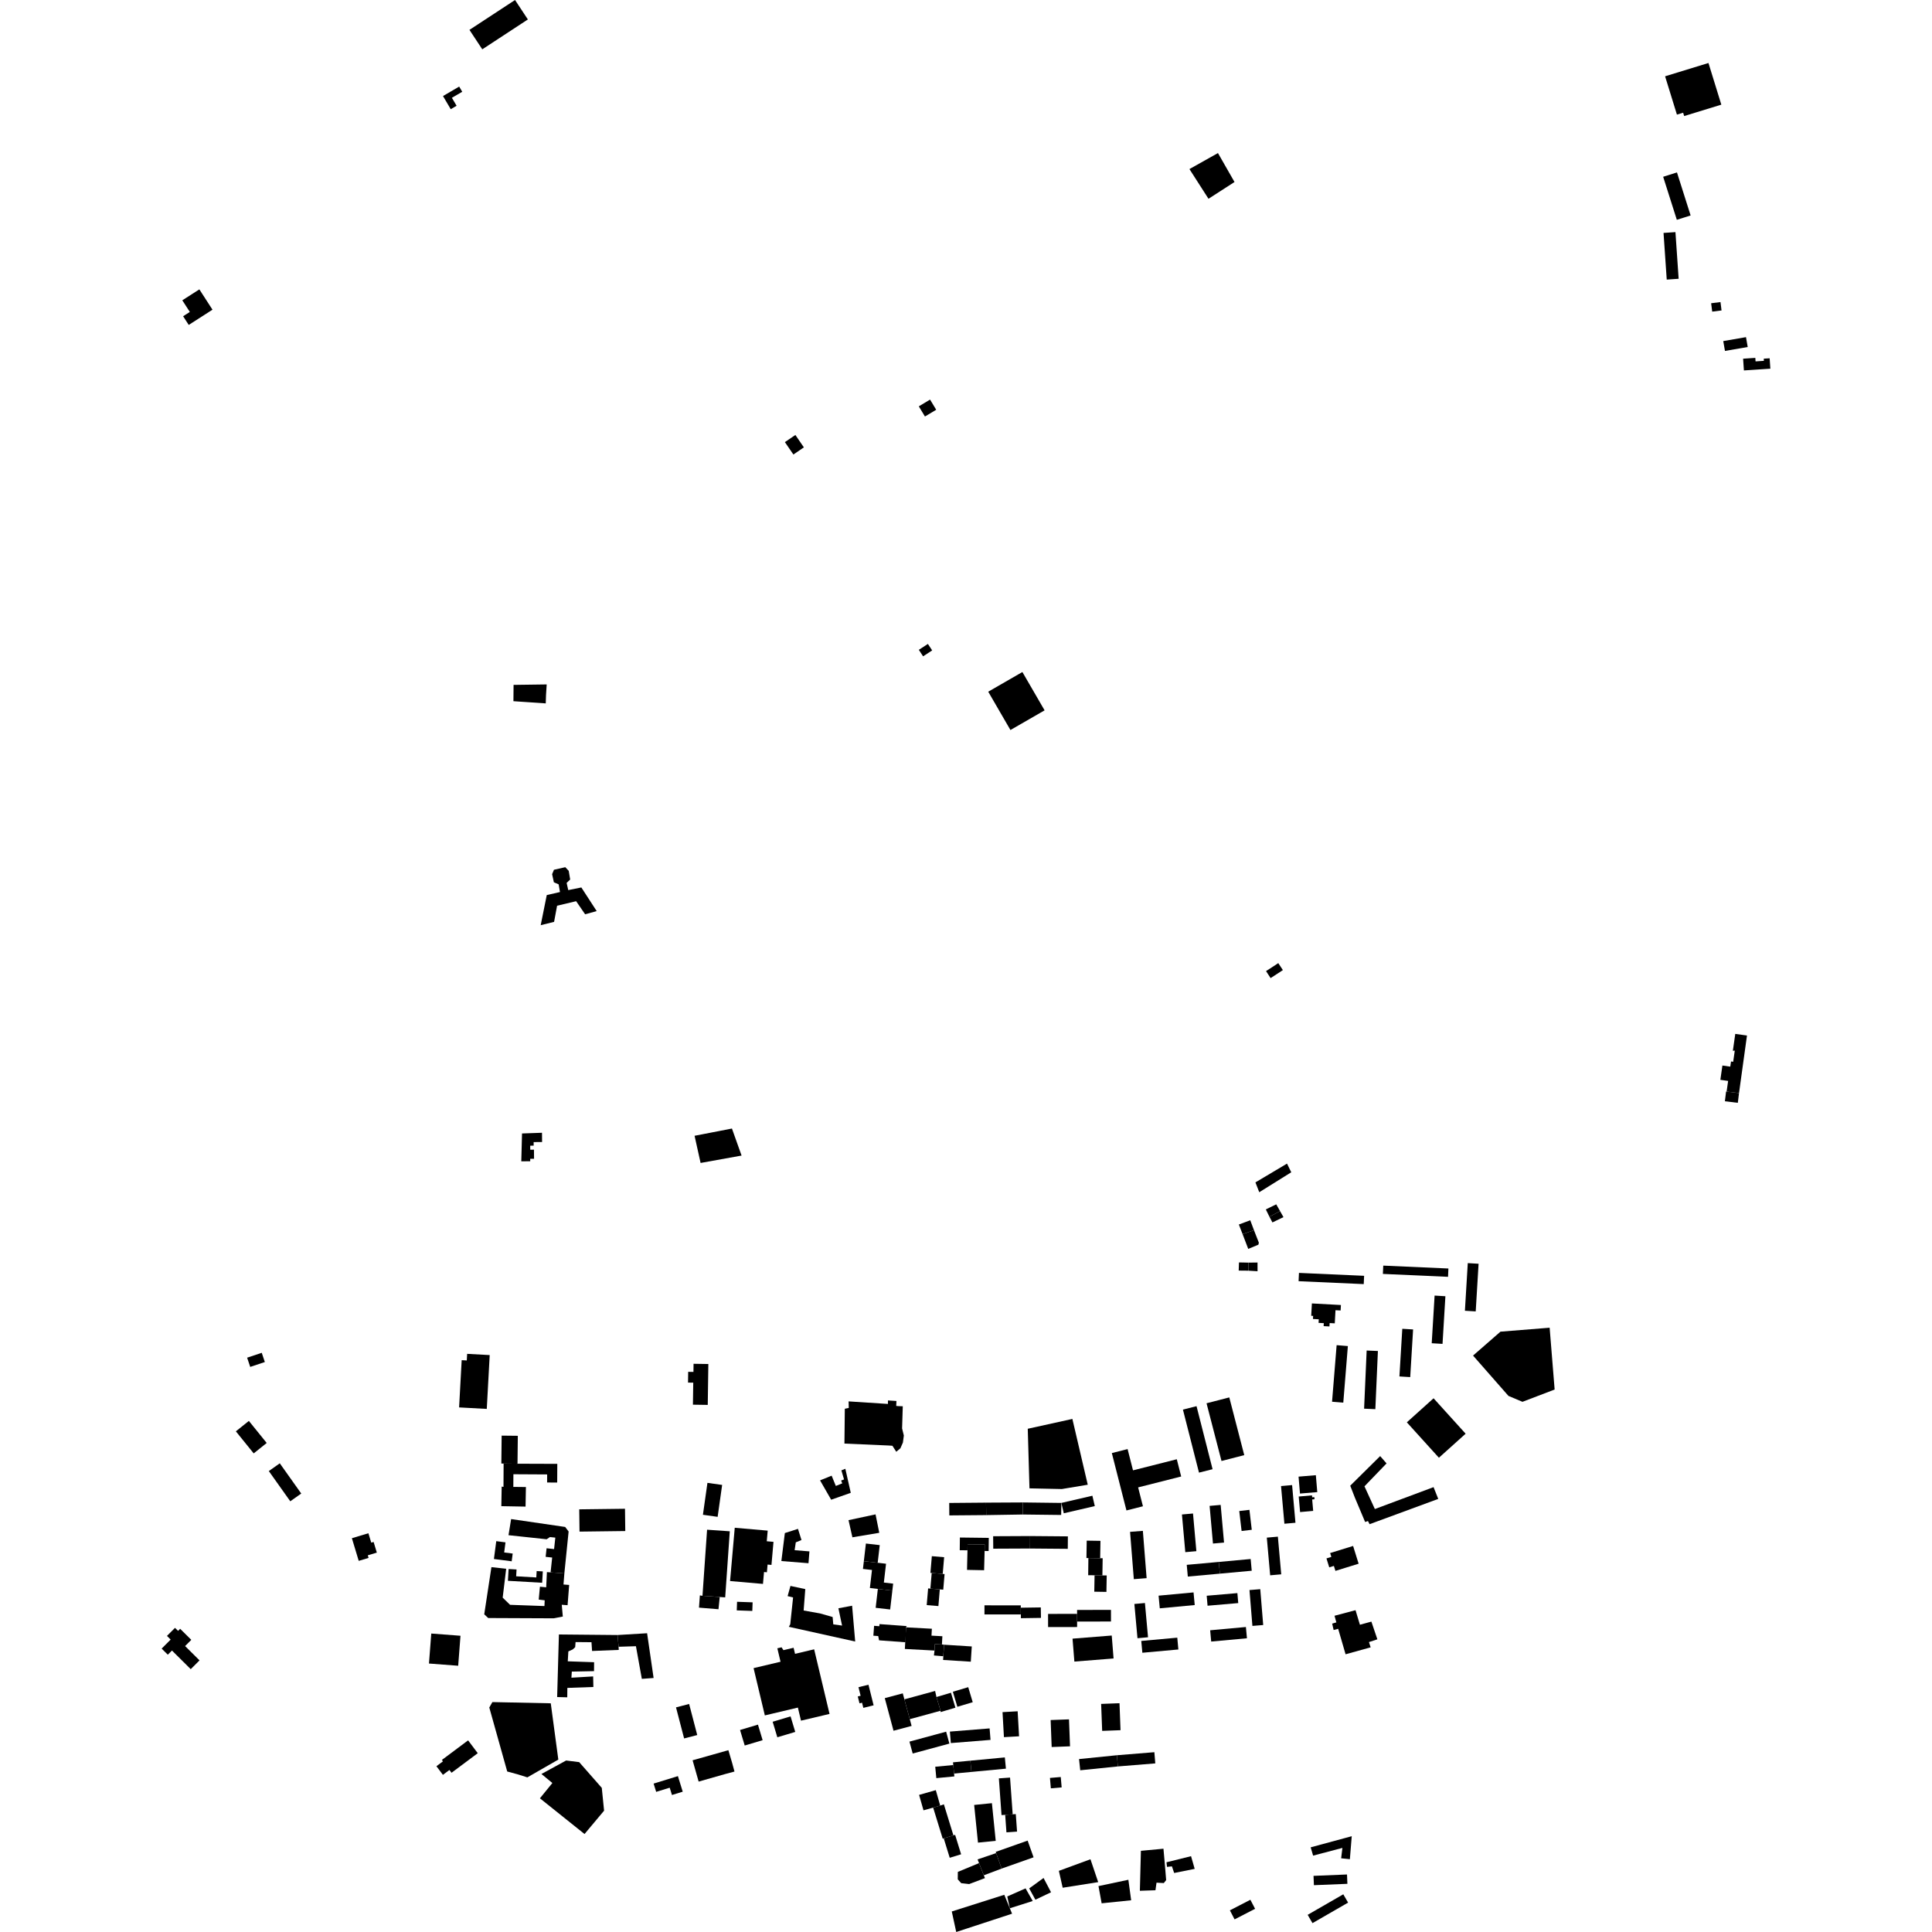<?xml version="1.0" encoding="utf-8" standalone="no"?>
<!DOCTYPE svg PUBLIC "-//W3C//DTD SVG 1.1//EN"
  "http://www.w3.org/Graphics/SVG/1.1/DTD/svg11.dtd">
<!-- Created with matplotlib (https://matplotlib.org/) -->
<svg height="288pt" version="1.1" viewBox="0 0 288 288" width="288pt" xmlns="http://www.w3.org/2000/svg" xmlns:xlink="http://www.w3.org/1999/xlink">
 <defs>
  <style type="text/css">
*{stroke-linecap:butt;stroke-linejoin:round;}
  </style>
 </defs>
 <g id="figure_1">
  <g id="patch_1">
   <path d="M 0 288 
L 288 288 
L 288 0 
L 0 0 
z
" style="fill:none;opacity:0;"/>
  </g>
  <g id="axes_1">
   <g id="PatchCollection_1">
    <path clip-path="url(#pc7228ae8cd)" d="M 82.102 253.908 
L 73.402 253.727 
L 72.938 254.535 
L 75.611 264.074 
L 77.225 264.513 
L 78.611 264.95 
L 83.228 262.299 
L 82.102 253.908 
"/>
    <path clip-path="url(#pc7228ae8cd)" d="M 81.527 234.351 
L 81.42 236.616 
L 80.487 236.528 
L 80.306 238.448 
L 81.198 238.555 
L 81.16 239.412 
L 76.035 239.227 
L 74.934 238.156 
L 75.455 233.851 
L 73.256 233.611 
L 72.184 240.643 
L 72.778 241.197 
L 82.547 241.239 
L 83.898 240.977 
L 83.74 239.218 
L 84.609 239.285 
L 84.844 236.264 
L 84 236.199 
L 84.127 234.552 
L 82.075 234.393 
L 81.527 234.351 
"/>
    <path clip-path="url(#pc7228ae8cd)" d="M 102.727 254.009 
L 103.936 258.64 
L 101.98 259.147 
L 100.771 254.515 
L 102.727 254.009 
"/>
    <path clip-path="url(#pc7228ae8cd)" d="M 97.433 265.877 
L 101.055 264.764 
L 101.773 267.085 
L 100.169 267.577 
L 99.832 266.49 
L 97.813 267.11 
L 97.433 265.877 
"/>
    <path clip-path="url(#pc7228ae8cd)" d="M 112.335 248.664 
L 116.354 247.713 
L 115.877 245.71 
L 116.507 245.561 
L 116.787 245.987 
L 118.301 245.63 
L 118.516 246.534 
L 121.363 245.86 
L 123.658 255.491 
L 119.404 256.497 
L 118.94 254.547 
L 114.014 255.714 
L 113.629 254.1 
L 112.335 248.664 
"/>
    <path clip-path="url(#pc7228ae8cd)" d="M 109.872 238.775 
L 112.191 238.857 
L 112.145 240.14 
L 109.827 240.057 
L 109.872 238.775 
"/>
    <path clip-path="url(#pc7228ae8cd)" d="M 83.316 243.647 
L 92.059 243.73 
L 92.214 245.479 
L 92.235 245.948 
L 88.257 246.107 
L 88.171 244.802 
L 85.799 244.78 
L 85.742 245.543 
L 85.369 245.883 
L 84.724 246.172 
L 84.636 247.649 
L 88.562 247.784 
L 88.55 249.115 
L 85.239 249.182 
L 85.181 250.092 
L 88.419 249.901 
L 88.454 251.476 
L 84.574 251.613 
L 84.561 253.015 
L 83.054 252.977 
L 83.316 243.647 
"/>
    <path clip-path="url(#pc7228ae8cd)" d="M 92.059 243.73 
L 96.462 243.464 
L 97.432 250.134 
L 95.677 250.265 
L 94.798 245.398 
L 92.214 245.479 
L 92.059 243.73 
"/>
    <path clip-path="url(#pc7228ae8cd)" d="M 86.346 224.994 
L 86.388 228.315 
L 93.209 228.229 
L 93.166 224.909 
L 86.346 224.994 
"/>
    <path clip-path="url(#pc7228ae8cd)" d="M 66.025 264.573 
L 66.997 263.848 
L 67.309 264.264 
L 71.218 261.345 
L 69.779 259.432 
L 65.871 262.352 
L 66.03 262.562 
L 65.058 263.287 
L 66.025 264.573 
"/>
    <path clip-path="url(#pc7228ae8cd)" d="M 199.069 234.169 
L 202.528 233.1 
L 201.705 230.453 
L 198.282 231.51 
L 198.46 232.087 
L 197.734 232.31 
L 198.148 233.643 
L 198.839 233.43 
L 199.069 234.169 
"/>
    <path clip-path="url(#pc7228ae8cd)" d="M 80.484 268.07 
L 82.342 265.79 
L 80.71 264.446 
L 84.393 262.435 
L 86.338 262.677 
L 89.708 266.515 
L 90.05 269.915 
L 87.135 273.394 
L 80.484 268.07 
"/>
    <path clip-path="url(#pc7228ae8cd)" d="M 184.027 27.132 
L 180.148 29.632 
L 177.308 25.203 
L 181.559 22.817 
L 184.027 27.132 
"/>
    <path clip-path="url(#pc7228ae8cd)" d="M 204.322 245.565 
L 200.584 246.602 
L 199.478 242.804 
L 198.802 242.984 
L 198.586 242.031 
L 199.207 241.846 
L 198.934 240.859 
L 202.067 240.029 
L 202.721 242.2 
L 204.429 241.73 
L 205.322 244.37 
L 204.068 244.782 
L 204.322 245.565 
"/>
    <path clip-path="url(#pc7228ae8cd)" d="M 134.575 209.628 
L 133.945 209.608 
L 133.599 209.58 
L 133.63 208.842 
L 132.367 208.762 
L 132.362 209.283 
L 126.5 208.902 
L 126.523 209.878 
L 125.935 210.001 
L 125.879 215.191 
L 132.408 215.477 
L 133.031 215.517 
L 133.605 216.413 
L 134.219 215.896 
L 134.596 215.037 
L 134.734 213.992 
L 134.474 212.93 
L 134.575 209.628 
"/>
    <path clip-path="url(#pc7228ae8cd)" d="M 159.858 211.519 
L 153.206 212.984 
L 153.423 220.52 
L 153.462 221.866 
L 158.285 221.968 
L 162.149 221.325 
L 159.858 211.519 
"/>
    <path clip-path="url(#pc7228ae8cd)" d="M 193.574 220.12 
L 193.786 222.641 
L 196.364 222.427 
L 196.202 220.502 
L 196.152 219.904 
L 193.574 220.12 
"/>
    <path clip-path="url(#pc7228ae8cd)" d="M 193.802 225.4 
L 193.597 223.086 
L 195.576 222.911 
L 195.602 223.2 
L 195.923 223.171 
L 195.938 223.34 
L 195.952 223.49 
L 195.603 223.521 
L 195.754 225.227 
L 193.802 225.4 
"/>
    <path clip-path="url(#pc7228ae8cd)" d="M 129.462 251.139 
L 127.973 251.507 
L 128.291 252.785 
L 127.867 252.89 
L 128.124 253.917 
L 128.505 253.822 
L 128.696 254.588 
L 129.888 254.293 
L 130.228 254.209 
L 129.927 253.003 
L 129.462 251.139 
"/>
    <path clip-path="url(#pc7228ae8cd)" d="M 187.716 177.724 
L 192.486 174.749 
L 191.853 173.457 
L 187.144 176.257 
L 187.566 177.339 
L 187.716 177.724 
"/>
    <path clip-path="url(#pc7228ae8cd)" d="M 188.694 180.285 
L 190.248 179.528 
L 190.821 180.544 
L 189.23 181.376 
L 188.694 180.285 
"/>
    <path clip-path="url(#pc7228ae8cd)" d="M 189.23 181.376 
L 190.821 180.544 
L 191.324 181.435 
L 189.678 182.225 
L 189.23 181.376 
"/>
    <path clip-path="url(#pc7228ae8cd)" d="M 186.374 181.902 
L 184.674 182.536 
L 185.23 183.97 
L 186.929 183.385 
L 186.471 182.161 
L 186.374 181.902 
"/>
    <path clip-path="url(#pc7228ae8cd)" d="M 185.23 183.97 
L 186.073 186.171 
L 187.586 185.543 
L 187.623 185.384 
L 187.655 185.243 
L 186.929 183.385 
L 185.23 183.97 
"/>
    <path clip-path="url(#pc7228ae8cd)" d="M 186.095 188.218 
L 186.098 189.419 
L 187.459 189.502 
L 187.456 188.201 
L 186.506 188.212 
L 186.095 188.218 
"/>
    <path clip-path="url(#pc7228ae8cd)" d="M 186.095 188.218 
L 185.244 188.196 
L 184.691 188.191 
L 184.651 189.405 
L 186.098 189.419 
L 186.095 188.218 
"/>
    <path clip-path="url(#pc7228ae8cd)" d="M 118.566 64.841 
L 119.832 66.688 
L 118.27 67.754 
L 117.003 65.906 
L 118.566 64.841 
"/>
    <path clip-path="url(#pc7228ae8cd)" d="M 103.538 169.309 
L 104.436 173.36 
L 110.546 172.258 
L 109.109 168.229 
L 103.538 169.309 
"/>
    <path clip-path="url(#pc7228ae8cd)" d="M 81.495 102.027 
L 76.558 102.094 
L 76.535 104.526 
L 81.354 104.854 
L 81.394 103.61 
L 81.495 102.027 
"/>
    <path clip-path="url(#pc7228ae8cd)" d="M 260.419 154.367 
L 258.674 154.12 
L 258.315 156.639 
L 258.6 156.613 
L 258.362 158.277 
L 258.041 158.231 
L 257.93 159.003 
L 256.756 158.837 
L 256.451 160.968 
L 257.609 161.132 
L 257.383 162.72 
L 259.232 162.944 
L 260.419 154.367 
"/>
    <path clip-path="url(#pc7228ae8cd)" d="M 259.232 162.944 
L 259.054 164.397 
L 257.127 164.163 
L 257.305 162.71 
L 257.383 162.72 
L 259.232 162.944 
"/>
    <path clip-path="url(#pc7228ae8cd)" d="M 249.982 25.703 
L 252.018 32.118 
L 249.962 32.766 
L 247.925 26.352 
L 249.982 25.703 
"/>
    <path clip-path="url(#pc7228ae8cd)" d="M 251.056 17.3 
L 256.595 15.6 
L 254.677 9.39 
L 248.212 11.374 
L 249.976 17.086 
L 250.902 16.802 
L 251.056 17.3 
"/>
    <path clip-path="url(#pc7228ae8cd)" d="M 140.61 246.892 
L 140.731 245.174 
L 140.412 245.137 
L 139.359 245.081 
L 139.306 246.045 
L 139.219 246.776 
L 140.61 246.892 
"/>
    <path clip-path="url(#pc7228ae8cd)" d="M 138.644 59.567 
L 139.557 61.08 
L 137.88 62.087 
L 136.966 60.575 
L 138.644 59.567 
"/>
    <path clip-path="url(#pc7228ae8cd)" d="M 78.689 2.9 
L 76.776 0 
L 69.981 4.453 
L 71.894 7.353 
L 78.689 2.9 
"/>
    <path clip-path="url(#pc7228ae8cd)" d="M 138.32 95.988 
L 136.969 96.871 
L 137.605 97.837 
L 138.955 96.955 
L 138.32 95.988 
"/>
    <path clip-path="url(#pc7228ae8cd)" d="M 68.451 12.907 
L 68.905 13.68 
L 67.364 14.579 
L 68.063 15.767 
L 67.191 16.278 
L 66.038 14.318 
L 68.451 12.907 
"/>
    <path clip-path="url(#pc7228ae8cd)" d="M 135.571 259.62 
L 136.055 261.396 
L 141.523 259.914 
L 141.039 258.138 
L 135.571 259.62 
"/>
    <path clip-path="url(#pc7228ae8cd)" d="M 141.599 258.124 
L 141.738 259.838 
L 147.656 259.363 
L 147.519 257.651 
L 141.599 258.124 
"/>
    <path clip-path="url(#pc7228ae8cd)" d="M 145.217 269.061 
L 147.862 268.795 
L 148.431 274.41 
L 145.786 274.677 
L 145.217 269.061 
"/>
    <path clip-path="url(#pc7228ae8cd)" d="M 148.429 276.058 
L 148.492 276.239 
L 149.314 278.547 
L 154.074 276.865 
L 153.189 274.376 
L 148.429 276.058 
"/>
    <path clip-path="url(#pc7228ae8cd)" d="M 149.708 282.453 
L 141.88 284.94 
L 142.543 288 
L 150.867 285.272 
L 150.534 284.462 
L 149.708 282.453 
"/>
    <path clip-path="url(#pc7228ae8cd)" d="M 150.151 282.704 
L 150.534 284.462 
L 153.948 283.379 
L 152.879 281.498 
L 150.151 282.704 
"/>
    <path clip-path="url(#pc7228ae8cd)" d="M 153.422 281.503 
L 154.345 283.186 
L 156.677 282.076 
L 155.561 279.947 
L 153.422 281.503 
"/>
    <path clip-path="url(#pc7228ae8cd)" d="M 157.843 278.885 
L 158.413 281.402 
L 163.705 280.565 
L 162.553 277.157 
L 157.843 278.885 
"/>
    <path clip-path="url(#pc7228ae8cd)" d="M 163.75 281.157 
L 164.22 283.722 
L 168.62 283.27 
L 168.204 280.214 
L 163.75 281.157 
"/>
    <path clip-path="url(#pc7228ae8cd)" d="M 170.073 275.898 
L 173.435 275.584 
L 173.658 278.098 
L 173.836 280.267 
L 173.486 280.706 
L 172.4 280.647 
L 172.241 281.777 
L 169.919 281.855 
L 170.073 275.898 
"/>
    <path clip-path="url(#pc7228ae8cd)" d="M 173.885 277.607 
L 173.964 278.293 
L 174.696 278.215 
L 175.03 279.203 
L 178.09 278.589 
L 177.548 276.698 
L 173.885 277.607 
"/>
    <path clip-path="url(#pc7228ae8cd)" d="M 183.337 284.772 
L 184.037 286.119 
L 187.093 284.542 
L 186.393 283.195 
L 183.337 284.772 
"/>
    <path clip-path="url(#pc7228ae8cd)" d="M 195.805 279.631 
L 195.863 281.022 
L 200.854 280.818 
L 200.796 279.426 
L 195.805 279.631 
"/>
    <path clip-path="url(#pc7228ae8cd)" d="M 195.38 275.379 
L 195.743 276.615 
L 200.11 275.466 
L 199.922 277.012 
L 201.224 277.146 
L 201.502 273.72 
L 195.38 275.379 
"/>
    <path clip-path="url(#pc7228ae8cd)" d="M 200.241 282.381 
L 194.932 285.44 
L 195.65 286.679 
L 200.96 283.618 
L 200.241 282.381 
"/>
    <path clip-path="url(#pc7228ae8cd)" d="M 190.551 143.571 
L 191.237 144.61 
L 190.253 145.255 
L 189.405 145.803 
L 188.727 144.76 
L 188.944 144.619 
L 189.588 144.203 
L 190.293 143.741 
L 190.551 143.571 
"/>
    <path clip-path="url(#pc7228ae8cd)" d="M 150.624 108.822 
L 155.716 105.89 
L 152.405 100.178 
L 147.314 103.111 
L 150.624 108.822 
"/>
    <path clip-path="url(#pc7228ae8cd)" d="M 108.577 260.898 
L 109.138 262.789 
L 109.487 264.08 
L 108.035 264.472 
L 104.146 265.579 
L 103.244 262.404 
L 108.577 260.898 
"/>
    <path clip-path="url(#pc7228ae8cd)" d="M 82.576 129.656 
L 84.267 129.271 
L 84.778 129.815 
L 84.996 131.108 
L 84.467 131.616 
L 84.708 132.686 
L 86.66 132.292 
L 88.947 135.815 
L 87.224 136.292 
L 85.883 134.34 
L 83.044 135.014 
L 82.597 137.42 
L 80.601 137.916 
L 81.505 133.427 
L 83.475 132.974 
L 83.277 131.83 
L 82.563 131.518 
L 82.303 130.314 
L 82.576 129.656 
"/>
    <path clip-path="url(#pc7228ae8cd)" d="M 69.636 201.816 
L 69.582 202.799 
L 68.821 202.758 
L 68.438 209.8 
L 72.563 210.024 
L 73 201.999 
L 69.636 201.816 
"/>
    <path clip-path="url(#pc7228ae8cd)" d="M 29.718 43.136 
L 27.177 44.766 
L 28.297 46.5 
L 27.298 47.142 
L 28.134 48.437 
L 31.675 46.165 
L 29.718 43.136 
"/>
    <path clip-path="url(#pc7228ae8cd)" d="M 219.585 202.074 
L 224.862 208.085 
L 226.952 208.966 
L 231.747 207.135 
L 231.002 197.921 
L 223.672 198.509 
L 219.585 202.074 
"/>
    <path clip-path="url(#pc7228ae8cd)" d="M 209.715 212.024 
L 213.699 208.44 
L 218.479 213.72 
L 214.496 217.303 
L 209.715 212.024 
"/>
    <path clip-path="url(#pc7228ae8cd)" d="M 176.338 210.128 
L 178.365 209.615 
L 180.757 219.011 
L 178.732 219.523 
L 176.338 210.128 
"/>
    <path clip-path="url(#pc7228ae8cd)" d="M 179.856 209.184 
L 182.087 217.787 
L 185.479 216.914 
L 183.248 208.309 
L 179.856 209.184 
"/>
    <path clip-path="url(#pc7228ae8cd)" d="M 142.041 252.186 
L 142.712 254.427 
L 145.002 253.745 
L 144.331 251.504 
L 142.041 252.186 
"/>
    <path clip-path="url(#pc7228ae8cd)" d="M 170.127 244.612 
L 170.289 246.374 
L 175.657 245.885 
L 175.495 244.124 
L 170.127 244.612 
"/>
    <path clip-path="url(#pc7228ae8cd)" d="M 180.396 243.021 
L 180.551 244.703 
L 185.88 244.215 
L 185.725 242.535 
L 180.396 243.021 
"/>
    <path clip-path="url(#pc7228ae8cd)" d="M 186.258 237.027 
L 186.694 242.372 
L 188.303 242.241 
L 187.866 236.896 
L 186.258 237.027 
"/>
    <path clip-path="url(#pc7228ae8cd)" d="M 169.099 239.101 
L 170.672 238.959 
L 171.135 244.064 
L 169.562 244.206 
L 169.099 239.101 
"/>
    <path clip-path="url(#pc7228ae8cd)" d="M 172.708 237.863 
L 172.887 239.75 
L 178.096 239.262 
L 177.919 237.377 
L 172.708 237.863 
"/>
    <path clip-path="url(#pc7228ae8cd)" d="M 179.88 237.875 
L 180.009 239.362 
L 184.583 238.968 
L 184.454 237.481 
L 179.88 237.875 
"/>
    <path clip-path="url(#pc7228ae8cd)" d="M 176.906 233.268 
L 177.066 235.016 
L 181.843 234.581 
L 181.684 232.835 
L 176.906 233.268 
"/>
    <path clip-path="url(#pc7228ae8cd)" d="M 181.684 232.835 
L 181.843 234.581 
L 186.593 234.147 
L 186.434 232.399 
L 181.684 232.835 
"/>
    <path clip-path="url(#pc7228ae8cd)" d="M 176.19 225.762 
L 177.84 225.615 
L 178.341 231.231 
L 176.691 231.377 
L 176.19 225.762 
"/>
    <path clip-path="url(#pc7228ae8cd)" d="M 180.314 224.48 
L 181.963 224.334 
L 182.465 229.948 
L 180.815 230.094 
L 180.314 224.48 
"/>
    <path clip-path="url(#pc7228ae8cd)" d="M 190.962 221.525 
L 192.611 221.379 
L 193.112 226.995 
L 191.463 227.141 
L 190.962 221.525 
"/>
    <path clip-path="url(#pc7228ae8cd)" d="M 188.841 229.212 
L 190.49 229.066 
L 190.991 234.682 
L 189.341 234.828 
L 188.841 229.212 
"/>
    <path clip-path="url(#pc7228ae8cd)" d="M 184.734 225.246 
L 186.251 225.07 
L 186.599 228.044 
L 185.083 228.22 
L 184.734 225.246 
"/>
    <path clip-path="url(#pc7228ae8cd)" d="M 165.739 216.606 
L 168.089 216.012 
L 168.896 219.181 
L 175.423 217.528 
L 176.078 220.098 
L 169.659 221.723 
L 170.376 224.538 
L 167.919 225.16 
L 165.739 216.606 
"/>
    <path clip-path="url(#pc7228ae8cd)" d="M 141.499 224.043 
L 141.513 225.9 
L 147.016 225.853 
L 146.987 223.995 
L 141.499 224.043 
"/>
    <path clip-path="url(#pc7228ae8cd)" d="M 146.987 223.995 
L 147.016 225.853 
L 152.456 225.766 
L 152.477 223.966 
L 146.987 223.995 
"/>
    <path clip-path="url(#pc7228ae8cd)" d="M 152.477 223.966 
L 152.456 225.766 
L 158.187 225.834 
L 158.215 224.038 
L 152.477 223.966 
"/>
    <path clip-path="url(#pc7228ae8cd)" d="M 148.047 229.003 
L 148.062 230.86 
L 153.542 230.835 
L 153.557 228.976 
L 148.047 229.003 
"/>
    <path clip-path="url(#pc7228ae8cd)" d="M 153.557 228.976 
L 153.542 230.835 
L 159.172 230.883 
L 159.188 229.024 
L 153.557 228.976 
"/>
    <path clip-path="url(#pc7228ae8cd)" d="M 158.215 224.038 
L 158.575 225.582 
L 163.2 224.51 
L 162.839 222.966 
L 158.215 224.038 
"/>
    <path clip-path="url(#pc7228ae8cd)" d="M 144.232 230.201 
L 146.787 230.232 
L 146.774 231.201 
L 146.699 234.07 
L 144.153 234.02 
L 144.17 233.197 
L 144.221 231.101 
L 144.232 230.201 
"/>
    <path clip-path="url(#pc7228ae8cd)" d="M 164.145 254 
L 166.882 253.895 
L 167.035 257.916 
L 164.299 258.02 
L 164.145 254 
"/>
    <path clip-path="url(#pc7228ae8cd)" d="M 156.617 256.404 
L 159.353 256.301 
L 159.507 260.32 
L 156.771 260.425 
L 156.617 256.404 
"/>
    <path clip-path="url(#pc7228ae8cd)" d="M 166.499 261.65 
L 160.852 262.221 
L 161.029 263.892 
L 166.635 263.319 
L 166.499 261.65 
"/>
    <path clip-path="url(#pc7228ae8cd)" d="M 166.499 261.65 
L 166.635 263.319 
L 172.216 262.866 
L 172.079 261.197 
L 166.499 261.65 
"/>
    <path clip-path="url(#pc7228ae8cd)" d="M 148.901 265.101 
L 149.294 270.573 
L 149.841 270.536 
L 150.959 270.455 
L 150.567 264.982 
L 148.901 265.101 
"/>
    <path clip-path="url(#pc7228ae8cd)" d="M 149.841 270.536 
L 150.959 270.455 
L 151.422 270.423 
L 151.61 273.033 
L 150.029 273.146 
L 149.841 270.536 
"/>
    <path clip-path="url(#pc7228ae8cd)" d="M 144.649 262.462 
L 144.81 264.138 
L 149.951 263.652 
L 149.79 261.974 
L 144.649 262.462 
"/>
    <path clip-path="url(#pc7228ae8cd)" d="M 144.649 262.462 
L 144.81 264.138 
L 142.223 264.384 
L 142.102 263.111 
L 142.063 262.707 
L 144.649 262.462 
"/>
    <path clip-path="url(#pc7228ae8cd)" d="M 142.102 263.111 
L 142.223 264.384 
L 142.263 264.809 
L 139.576 265.063 
L 139.414 263.366 
L 142.102 263.111 
"/>
    <path clip-path="url(#pc7228ae8cd)" d="M 137.007 267.563 
L 137.665 269.862 
L 139.103 269.458 
L 140.157 269.153 
L 139.498 266.853 
L 137.007 267.563 
"/>
    <path clip-path="url(#pc7228ae8cd)" d="M 140.701 268.969 
L 142.126 273.597 
L 140.681 274.038 
L 140.528 274.086 
L 139.103 269.458 
L 140.157 269.153 
L 140.701 268.969 
"/>
    <path clip-path="url(#pc7228ae8cd)" d="M 140.681 274.038 
L 142.126 273.597 
L 142.378 273.518 
L 143.272 276.416 
L 141.574 276.936 
L 140.681 274.038 
"/>
    <path clip-path="url(#pc7228ae8cd)" d="M 156.515 265.034 
L 156.617 266.22 
L 156.649 266.584 
L 158.26 266.445 
L 158.126 264.897 
L 156.515 265.034 
"/>
    <path clip-path="url(#pc7228ae8cd)" d="M 159.881 244.27 
L 160.155 247.689 
L 165.998 247.225 
L 165.725 243.806 
L 159.881 244.27 
"/>
    <path clip-path="url(#pc7228ae8cd)" d="M 156.234 240.582 
L 160.561 240.575 
L 160.563 241.722 
L 160.564 242.538 
L 156.237 242.545 
L 156.234 240.582 
"/>
    <path clip-path="url(#pc7228ae8cd)" d="M 160.563 241.722 
L 160.561 240.575 
L 160.56 239.992 
L 165.61 239.984 
L 165.613 241.714 
L 160.563 241.722 
"/>
    <path clip-path="url(#pc7228ae8cd)" d="M 146.754 239.304 
L 146.753 240.657 
L 152.167 240.664 
L 152.168 239.659 
L 152.168 239.31 
L 147.84 239.305 
L 146.754 239.304 
"/>
    <path clip-path="url(#pc7228ae8cd)" d="M 152.168 239.659 
L 152.186 241.221 
L 155.174 241.177 
L 155.15 239.615 
L 152.168 239.659 
"/>
    <path clip-path="url(#pc7228ae8cd)" d="M 138.353 236.781 
L 138.143 239.268 
L 139.885 239.415 
L 140.095 236.928 
L 138.69 236.809 
L 138.353 236.781 
"/>
    <path clip-path="url(#pc7228ae8cd)" d="M 138.888 234.482 
L 138.69 236.809 
L 140.095 236.928 
L 140.609 236.972 
L 140.806 234.645 
L 140.53 234.621 
L 138.888 234.482 
"/>
    <path clip-path="url(#pc7228ae8cd)" d="M 138.908 231.976 
L 138.697 234.467 
L 138.888 234.482 
L 140.53 234.621 
L 140.741 232.131 
L 138.908 231.976 
"/>
    <path clip-path="url(#pc7228ae8cd)" d="M 130.836 232.958 
L 130.665 232.938 
L 128.772 232.721 
L 129.078 230.091 
L 131.141 230.328 
L 130.836 232.958 
"/>
    <path clip-path="url(#pc7228ae8cd)" d="M 128.772 232.721 
L 130.665 232.938 
L 130.836 232.958 
L 132.081 233.104 
L 131.755 235.91 
L 133.142 236.07 
L 133.021 237.108 
L 130.859 236.859 
L 129.672 236.721 
L 129.985 234.033 
L 128.638 233.878 
L 128.772 232.721 
"/>
    <path clip-path="url(#pc7228ae8cd)" d="M 130.859 236.859 
L 130.533 239.673 
L 132.694 239.922 
L 133.021 237.108 
L 130.859 236.859 
"/>
    <path clip-path="url(#pc7228ae8cd)" d="M 110.317 257.888 
L 112.987 257.088 
L 113.683 259.404 
L 111.013 260.202 
L 110.317 257.888 
"/>
    <path clip-path="url(#pc7228ae8cd)" d="M 115.179 256.659 
L 117.849 255.859 
L 118.546 258.174 
L 115.876 258.973 
L 115.179 256.659 
"/>
    <path clip-path="url(#pc7228ae8cd)" d="M 122.244 220.676 
L 123.901 223.561 
L 126.823 222.533 
L 126.013 218.947 
L 125.425 219.186 
L 125.819 220.536 
L 125.384 220.703 
L 125.553 221.119 
L 124.596 221.508 
L 123.971 219.977 
L 122.244 220.676 
"/>
    <path clip-path="url(#pc7228ae8cd)" d="M 116.997 228.53 
L 118.953 227.905 
L 119.477 229.57 
L 118.628 229.914 
L 118.452 231.085 
L 120.662 231.262 
L 120.52 233.026 
L 116.477 232.702 
L 116.701 230.896 
L 116.806 230.058 
L 116.997 228.53 
"/>
    <path clip-path="url(#pc7228ae8cd)" d="M 257.138 52.313 
L 260.528 51.727 
L 260.272 50.257 
L 256.882 50.844 
L 257.138 52.313 
"/>
    <path clip-path="url(#pc7228ae8cd)" d="M 259.842 53.47 
L 259.961 55.221 
L 263.903 54.954 
L 263.798 53.408 
L 262.919 53.466 
L 262.941 53.789 
L 261.698 53.873 
L 261.662 53.347 
L 259.842 53.47 
"/>
    <path clip-path="url(#pc7228ae8cd)" d="M 255.235 46.454 
L 256.627 46.279 
L 256.471 45.029 
L 255.077 45.203 
L 255.235 46.454 
"/>
    <path clip-path="url(#pc7228ae8cd)" d="M 77.708 173.117 
L 77.818 168.964 
L 80.795 168.859 
L 80.808 170.239 
L 79.549 170.25 
L 79.553 170.78 
L 79.039 170.786 
L 79.045 171.386 
L 79.598 171.381 
L 79.61 172.736 
L 79.039 172.741 
L 79.042 173.105 
L 77.708 173.117 
"/>
    <path clip-path="url(#pc7228ae8cd)" d="M 250.233 41.556 
L 248.458 41.678 
L 247.98 34.721 
L 249.756 34.601 
L 250.233 41.556 
"/>
    <path clip-path="url(#pc7228ae8cd)" d="M 105.402 228.032 
L 108.788 228.266 
L 108.104 238.118 
L 107.289 238.061 
L 104.718 237.883 
L 105.402 228.032 
"/>
    <path clip-path="url(#pc7228ae8cd)" d="M 109.528 227.741 
L 114.44 228.17 
L 114.3 229.752 
L 115.303 229.84 
L 115.001 233.279 
L 114.422 233.228 
L 114.321 234.377 
L 113.891 234.34 
L 113.736 236.111 
L 108.83 235.682 
L 109.528 227.741 
"/>
    <path clip-path="url(#pc7228ae8cd)" d="M 107.289 238.061 
L 107.103 239.887 
L 104.198 239.648 
L 104.328 237.824 
L 104.718 237.883 
L 107.289 238.061 
"/>
    <path clip-path="url(#pc7228ae8cd)" d="M 117.409 237.93 
L 117.832 236.412 
L 120.043 236.883 
L 119.797 240.074 
L 122.253 240.513 
L 124.119 241.046 
L 124.216 242.14 
L 125.526 242.323 
L 124.98 239.746 
L 127.021 239.36 
L 127.482 244.699 
L 117.591 242.506 
L 117.799 242.135 
L 118.224 238.13 
L 117.409 237.93 
"/>
    <path clip-path="url(#pc7228ae8cd)" d="M 144.221 231.101 
L 143.067 231.087 
L 143.09 229.196 
L 147.397 229.249 
L 147.373 231.209 
L 146.774 231.201 
L 146.787 230.232 
L 144.232 230.201 
L 144.221 231.101 
"/>
    <path clip-path="url(#pc7228ae8cd)" d="M 163.123 237.271 
L 164.933 237.302 
L 164.975 234.851 
L 164.332 234.842 
L 163.165 234.823 
L 163.123 237.271 
"/>
    <path clip-path="url(#pc7228ae8cd)" d="M 164.332 234.842 
L 164.373 232.283 
L 164.002 232.284 
L 162.243 232.257 
L 162.214 234.813 
L 163.165 234.823 
L 164.332 234.842 
"/>
    <path clip-path="url(#pc7228ae8cd)" d="M 164.002 232.284 
L 164.044 229.692 
L 161.994 229.659 
L 161.953 232.253 
L 162.243 232.257 
L 164.002 232.284 
"/>
    <path clip-path="url(#pc7228ae8cd)" d="M 169.017 235.403 
L 168.456 228.352 
L 170.365 228.201 
L 170.925 235.252 
L 169.017 235.403 
"/>
    <path clip-path="url(#pc7228ae8cd)" d="M 126.488 226.607 
L 127.066 229.164 
L 131.071 228.493 
L 130.516 225.745 
L 126.488 226.607 
"/>
    <path clip-path="url(#pc7228ae8cd)" d="M 131.892 253.14 
L 133.194 257.999 
L 135.891 257.28 
L 135.621 256.273 
L 134.815 253.318 
L 134.575 252.425 
L 131.892 253.14 
"/>
    <path clip-path="url(#pc7228ae8cd)" d="M 134.815 253.318 
L 139.395 252.068 
L 139.596 252.973 
L 140.207 255.02 
L 135.621 256.273 
L 134.815 253.318 
"/>
    <path clip-path="url(#pc7228ae8cd)" d="M 139.596 252.973 
L 141.757 252.332 
L 142.422 254.561 
L 140.205 255.218 
L 140.207 255.02 
L 139.596 252.973 
"/>
    <path clip-path="url(#pc7228ae8cd)" d="M 149.655 258.953 
L 151.91 258.827 
L 151.699 255.097 
L 149.445 255.225 
L 149.655 258.953 
"/>
    <path clip-path="url(#pc7228ae8cd)" d="M 144.717 247.706 
L 144.861 245.434 
L 140.731 245.174 
L 140.587 247.446 
L 144.717 247.706 
"/>
    <path clip-path="url(#pc7228ae8cd)" d="M 134.98 244.81 
L 135.061 242.586 
L 135.157 242.397 
L 131.103 242.102 
L 131.08 242.417 
L 130.299 242.359 
L 130.191 243.831 
L 130.915 243.884 
L 131.041 244.522 
L 134.98 244.81 
"/>
    <path clip-path="url(#pc7228ae8cd)" d="M 139.306 246.045 
L 139.359 245.081 
L 140.412 245.137 
L 140.478 243.91 
L 138.856 243.823 
L 138.911 242.793 
L 135.061 242.586 
L 134.887 245.807 
L 139.306 246.045 
"/>
    <path clip-path="url(#pc7228ae8cd)" d="M 105.593 203.331 
L 105.504 209.427 
L 103.293 209.394 
L 103.341 206.111 
L 102.562 206.101 
L 102.586 204.496 
L 103.371 204.508 
L 103.388 203.298 
L 105.593 203.331 
"/>
    <path clip-path="url(#pc7228ae8cd)" d="M 104.784 225.805 
L 105.456 221.048 
L 107.649 221.356 
L 106.978 226.113 
L 104.784 225.805 
"/>
    <path clip-path="url(#pc7228ae8cd)" d="M 74.732 224.522 
L 78.344 224.587 
L 78.397 221.67 
L 76.521 221.649 
L 75.054 221.642 
L 74.785 221.605 
L 74.732 224.522 
"/>
    <path clip-path="url(#pc7228ae8cd)" d="M 75.054 221.642 
L 75.073 218.172 
L 77.144 218.194 
L 83.075 218.215 
L 83.059 221.001 
L 81.557 220.993 
L 81.563 219.791 
L 76.532 219.763 
L 76.521 221.649 
L 75.054 221.642 
"/>
    <path clip-path="url(#pc7228ae8cd)" d="M 75.073 218.172 
L 74.734 218.167 
L 74.78 214.006 
L 77.19 214.032 
L 77.144 218.194 
L 75.073 218.172 
"/>
    <path clip-path="url(#pc7228ae8cd)" d="M 76.192 226.445 
L 75.802 228.847 
L 81.485 229.455 
L 81.982 229.126 
L 82.781 229.212 
L 82.597 230.917 
L 81.477 230.797 
L 81.339 232.076 
L 82.312 232.18 
L 82.075 234.393 
L 84.127 234.552 
L 84.763 228.299 
L 84.25 227.621 
L 76.192 226.445 
"/>
    <path clip-path="url(#pc7228ae8cd)" d="M 73.977 229.737 
L 75.354 229.916 
L 75.157 231.421 
L 76.426 231.587 
L 76.276 232.741 
L 73.628 232.396 
L 73.977 229.737 
"/>
    <path clip-path="url(#pc7228ae8cd)" d="M 75.715 235.648 
L 80.818 235.94 
L 80.916 234.247 
L 79.999 234.195 
L 79.944 235.147 
L 76.942 234.974 
L 77.001 233.958 
L 75.816 233.89 
L 75.715 235.648 
"/>
    <path clip-path="url(#pc7228ae8cd)" d="M 24.097 245.754 
L 25.44 244.409 
L 24.889 243.863 
L 26.09 242.661 
L 26.545 243.112 
L 26.855 242.803 
L 28.517 244.45 
L 27.593 245.376 
L 29.743 247.508 
L 28.435 248.82 
L 25.636 246.044 
L 25.015 246.664 
L 24.097 245.754 
"/>
    <path clip-path="url(#pc7228ae8cd)" d="M 35.161 213.369 
L 37.098 211.813 
L 39.756 215.1 
L 37.82 216.656 
L 35.161 213.369 
"/>
    <path clip-path="url(#pc7228ae8cd)" d="M 40.072 219.289 
L 41.708 218.134 
L 44.907 222.64 
L 43.271 223.794 
L 40.072 219.289 
"/>
    <path clip-path="url(#pc7228ae8cd)" d="M 53.475 232.675 
L 54.943 232.234 
L 54.827 231.849 
L 56.174 231.446 
L 55.693 229.855 
L 55.342 229.96 
L 54.918 228.558 
L 52.455 229.298 
L 53.475 232.675 
"/>
    <path clip-path="url(#pc7228ae8cd)" d="M 37.3 203.763 
L 39.48 203.036 
L 39.018 201.661 
L 36.838 202.388 
L 37.3 203.763 
"/>
    <path clip-path="url(#pc7228ae8cd)" d="M 68.301 248.31 
L 68.644 243.84 
L 64.289 243.509 
L 63.946 247.979 
L 68.301 248.31 
"/>
    <path clip-path="url(#pc7228ae8cd)" d="M 148.492 276.239 
L 145.725 277.179 
L 145.942 277.729 
L 146.656 279.547 
L 149.314 278.547 
L 148.492 276.239 
"/>
    <path clip-path="url(#pc7228ae8cd)" d="M 145.942 277.729 
L 142.783 279.042 
L 142.772 280.151 
L 143.286 280.721 
L 144.47 280.855 
L 146.825 279.966 
L 146.656 279.547 
L 145.942 277.729 
"/>
    <path clip-path="url(#pc7228ae8cd)" d="M 198.567 208.953 
L 200.242 209.088 
L 200.924 200.657 
L 199.249 200.521 
L 198.567 208.953 
"/>
    <path clip-path="url(#pc7228ae8cd)" d="M 203.344 209.988 
L 205.021 210.062 
L 205.402 201.391 
L 203.725 201.319 
L 203.344 209.988 
"/>
    <path clip-path="url(#pc7228ae8cd)" d="M 208.609 205.184 
L 210.219 205.281 
L 210.648 198.177 
L 209.037 198.081 
L 208.609 205.184 
"/>
    <path clip-path="url(#pc7228ae8cd)" d="M 213.424 200.234 
L 215.035 200.33 
L 215.463 193.227 
L 213.853 193.13 
L 213.424 200.234 
"/>
    <path clip-path="url(#pc7228ae8cd)" d="M 218.371 195.393 
L 219.983 195.49 
L 220.41 188.386 
L 218.799 188.29 
L 218.371 195.393 
"/>
    <path clip-path="url(#pc7228ae8cd)" d="M 195.561 194.301 
L 195.46 196.145 
L 195.748 196.16 
L 195.722 196.617 
L 196.586 196.664 
L 196.557 197.2 
L 197.336 197.242 
L 197.311 197.684 
L 198.18 197.733 
L 198.207 197.227 
L 198.973 197.268 
L 199.08 195.312 
L 199.843 195.353 
L 199.888 194.536 
L 195.561 194.301 
"/>
    <path clip-path="url(#pc7228ae8cd)" d="M 193.578 190.986 
L 203.29 191.419 
L 203.346 190.182 
L 193.634 189.749 
L 193.578 190.986 
"/>
    <path clip-path="url(#pc7228ae8cd)" d="M 206.144 189.9 
L 215.857 190.333 
L 215.912 189.094 
L 206.2 188.663 
L 206.144 189.9 
"/>
    <path clip-path="url(#pc7228ae8cd)" d="M 205.738 217.056 
L 206.691 218.148 
L 204.597 220.32 
L 203.4 221.564 
L 204.948 224.95 
L 213.698 221.685 
L 214.397 223.439 
L 204.162 227.209 
L 203.919 226.738 
L 203.498 226.882 
L 201.972 223.258 
L 201.277 221.471 
L 205.738 217.056 
"/>
   </g>
  </g>
 </g>
 <defs>
  <clipPath id="pc7228ae8cd">
   <rect height="288" width="239.806" x="24.097" y="0"/>
  </clipPath>
 </defs>
</svg>
